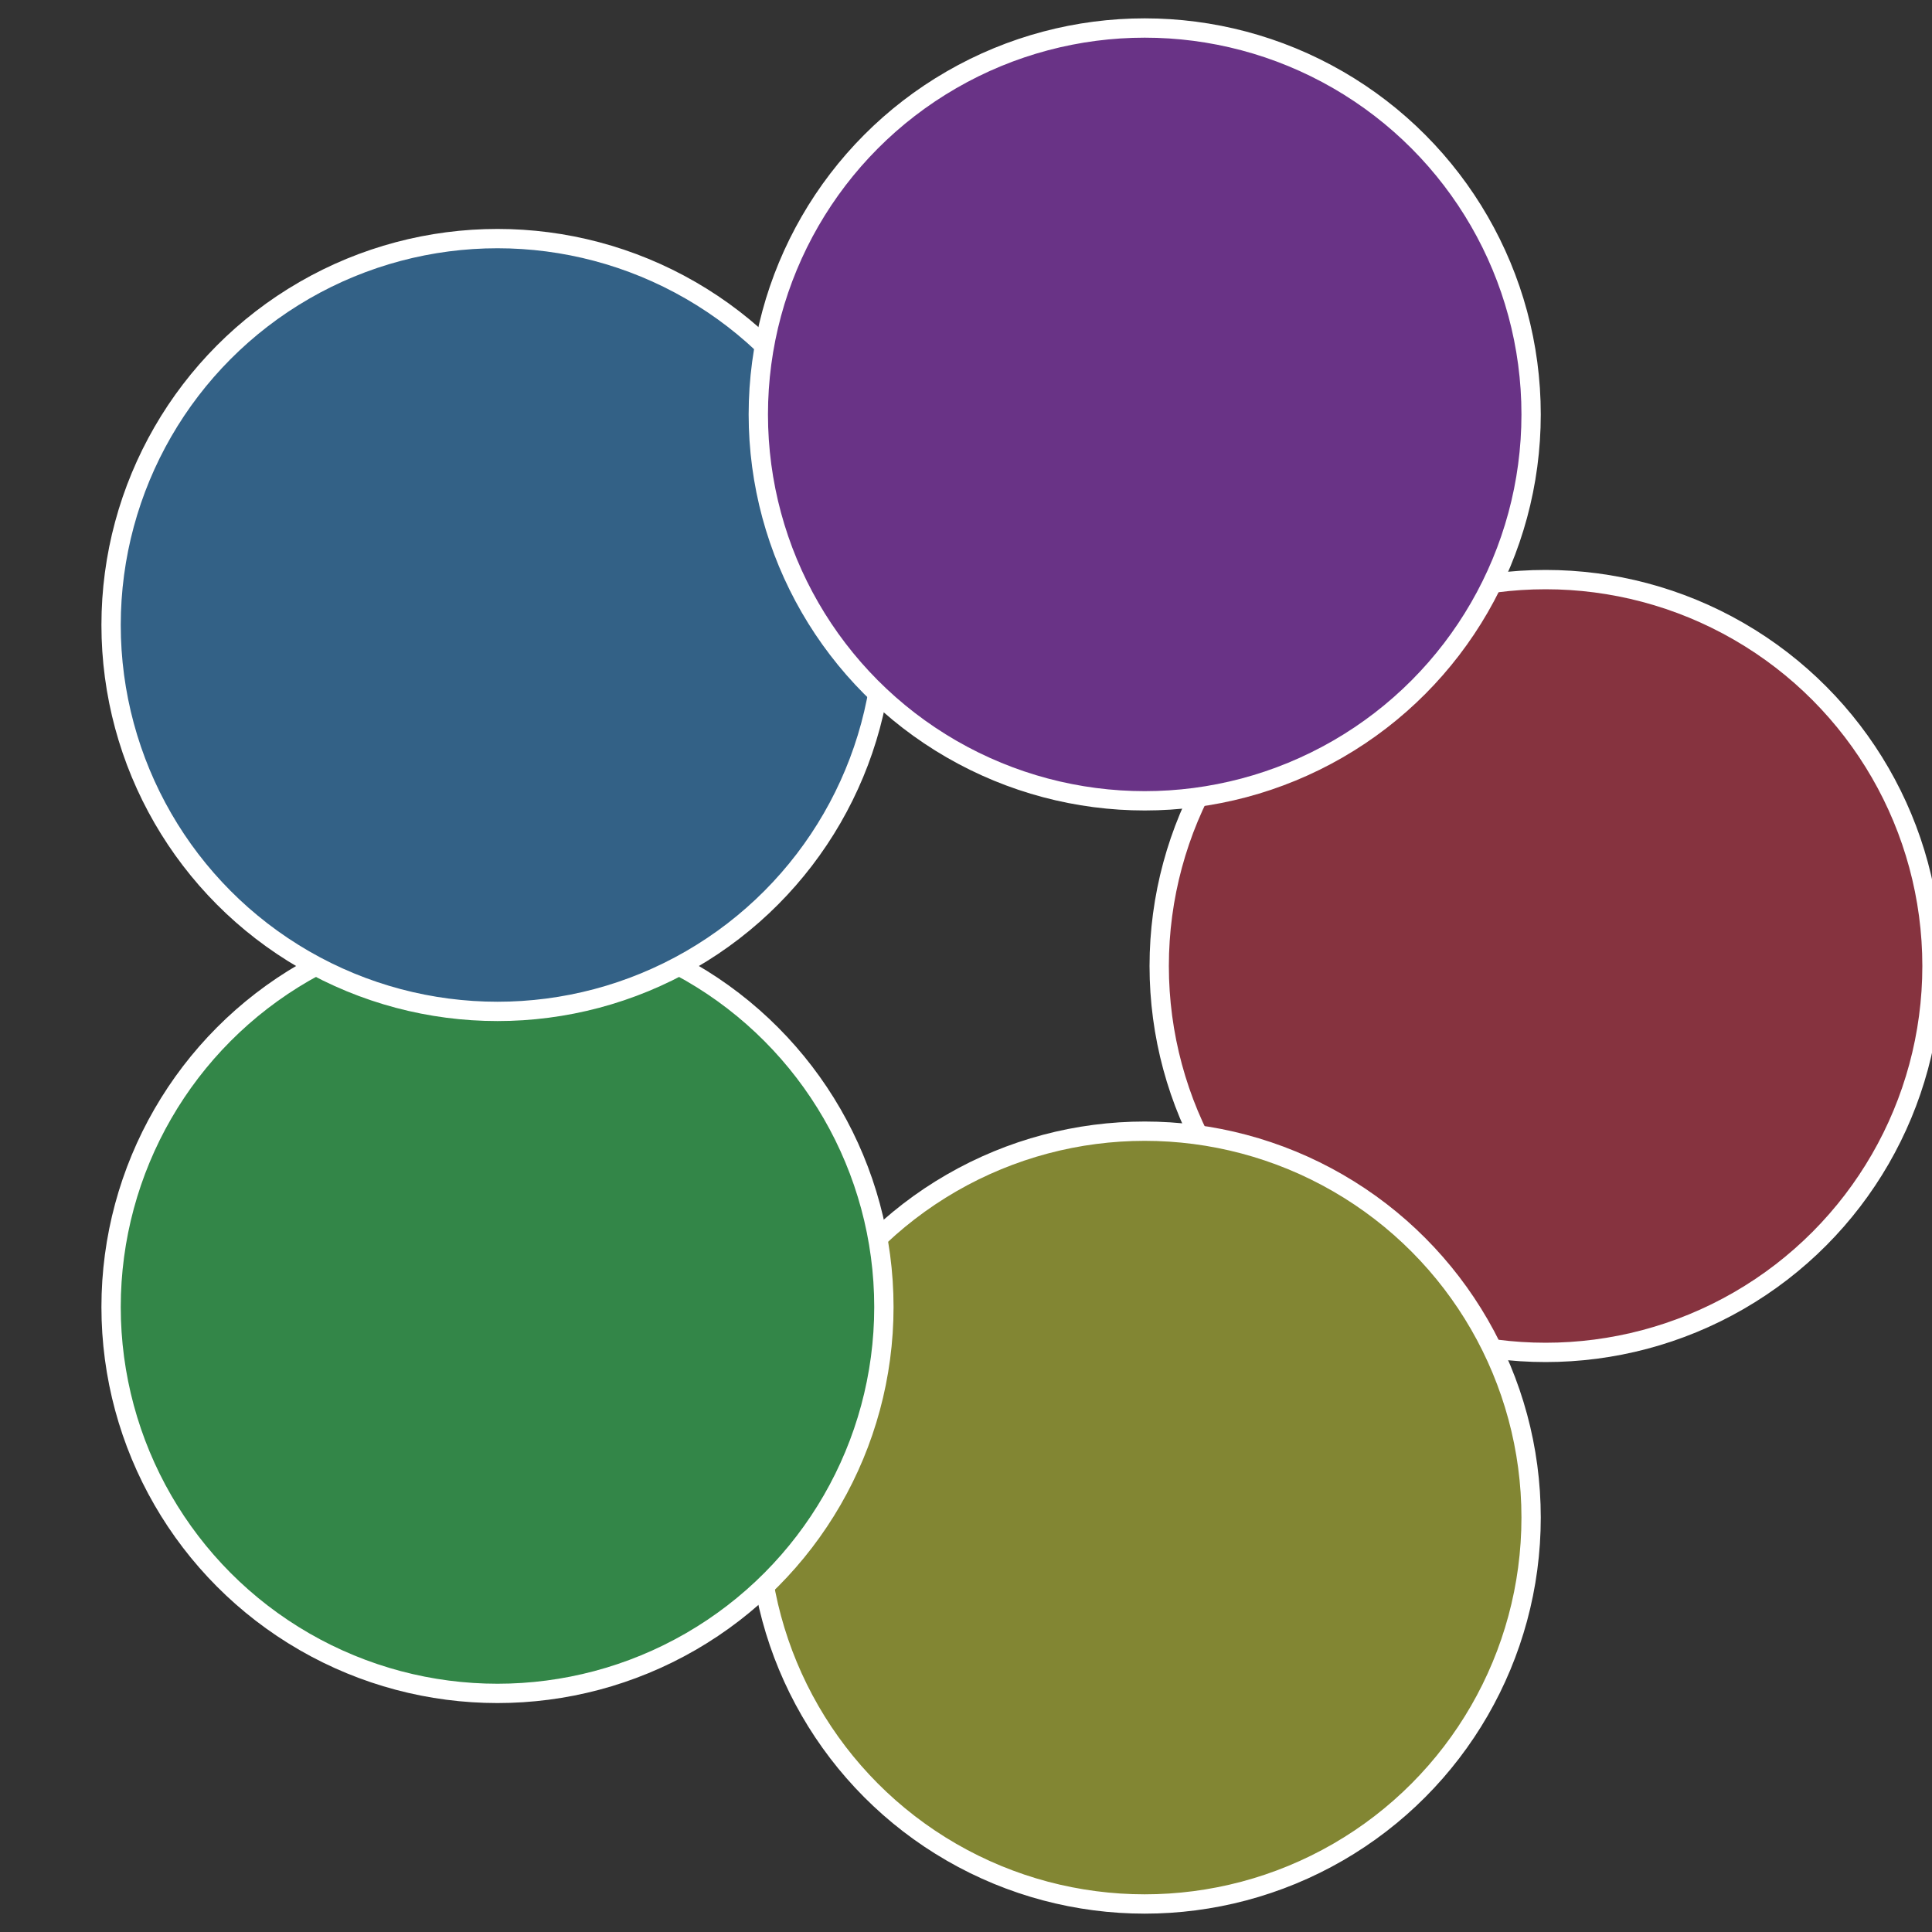 <?xml version="1.0" standalone="no"?>
<svg width="500" height="500" viewBox="-1 -1 2 2" xmlns="http://www.w3.org/2000/svg">
 
                <rect x="-1" y="-1" width="2" height="2" fill="#333333" stroke="none"/>
 
                <circle cx="0.6" cy="0" r="0.4" fill="#86333f" stroke="#fff" stroke-width="1%" />
             
                <circle cx="0.185" cy="0.571" r="0.4" fill="#828633" stroke="#fff" stroke-width="1%" />
             
                <circle cx="-0.485" cy="0.353" r="0.4" fill="#338648" stroke="#fff" stroke-width="1%" />
             
                <circle cx="-0.485" cy="-0.353" r="0.4" fill="#336186" stroke="#fff" stroke-width="1%" />
             
                <circle cx="0.185" cy="-0.571" r="0.4" fill="#693386" stroke="#fff" stroke-width="1%" />
            </svg>
